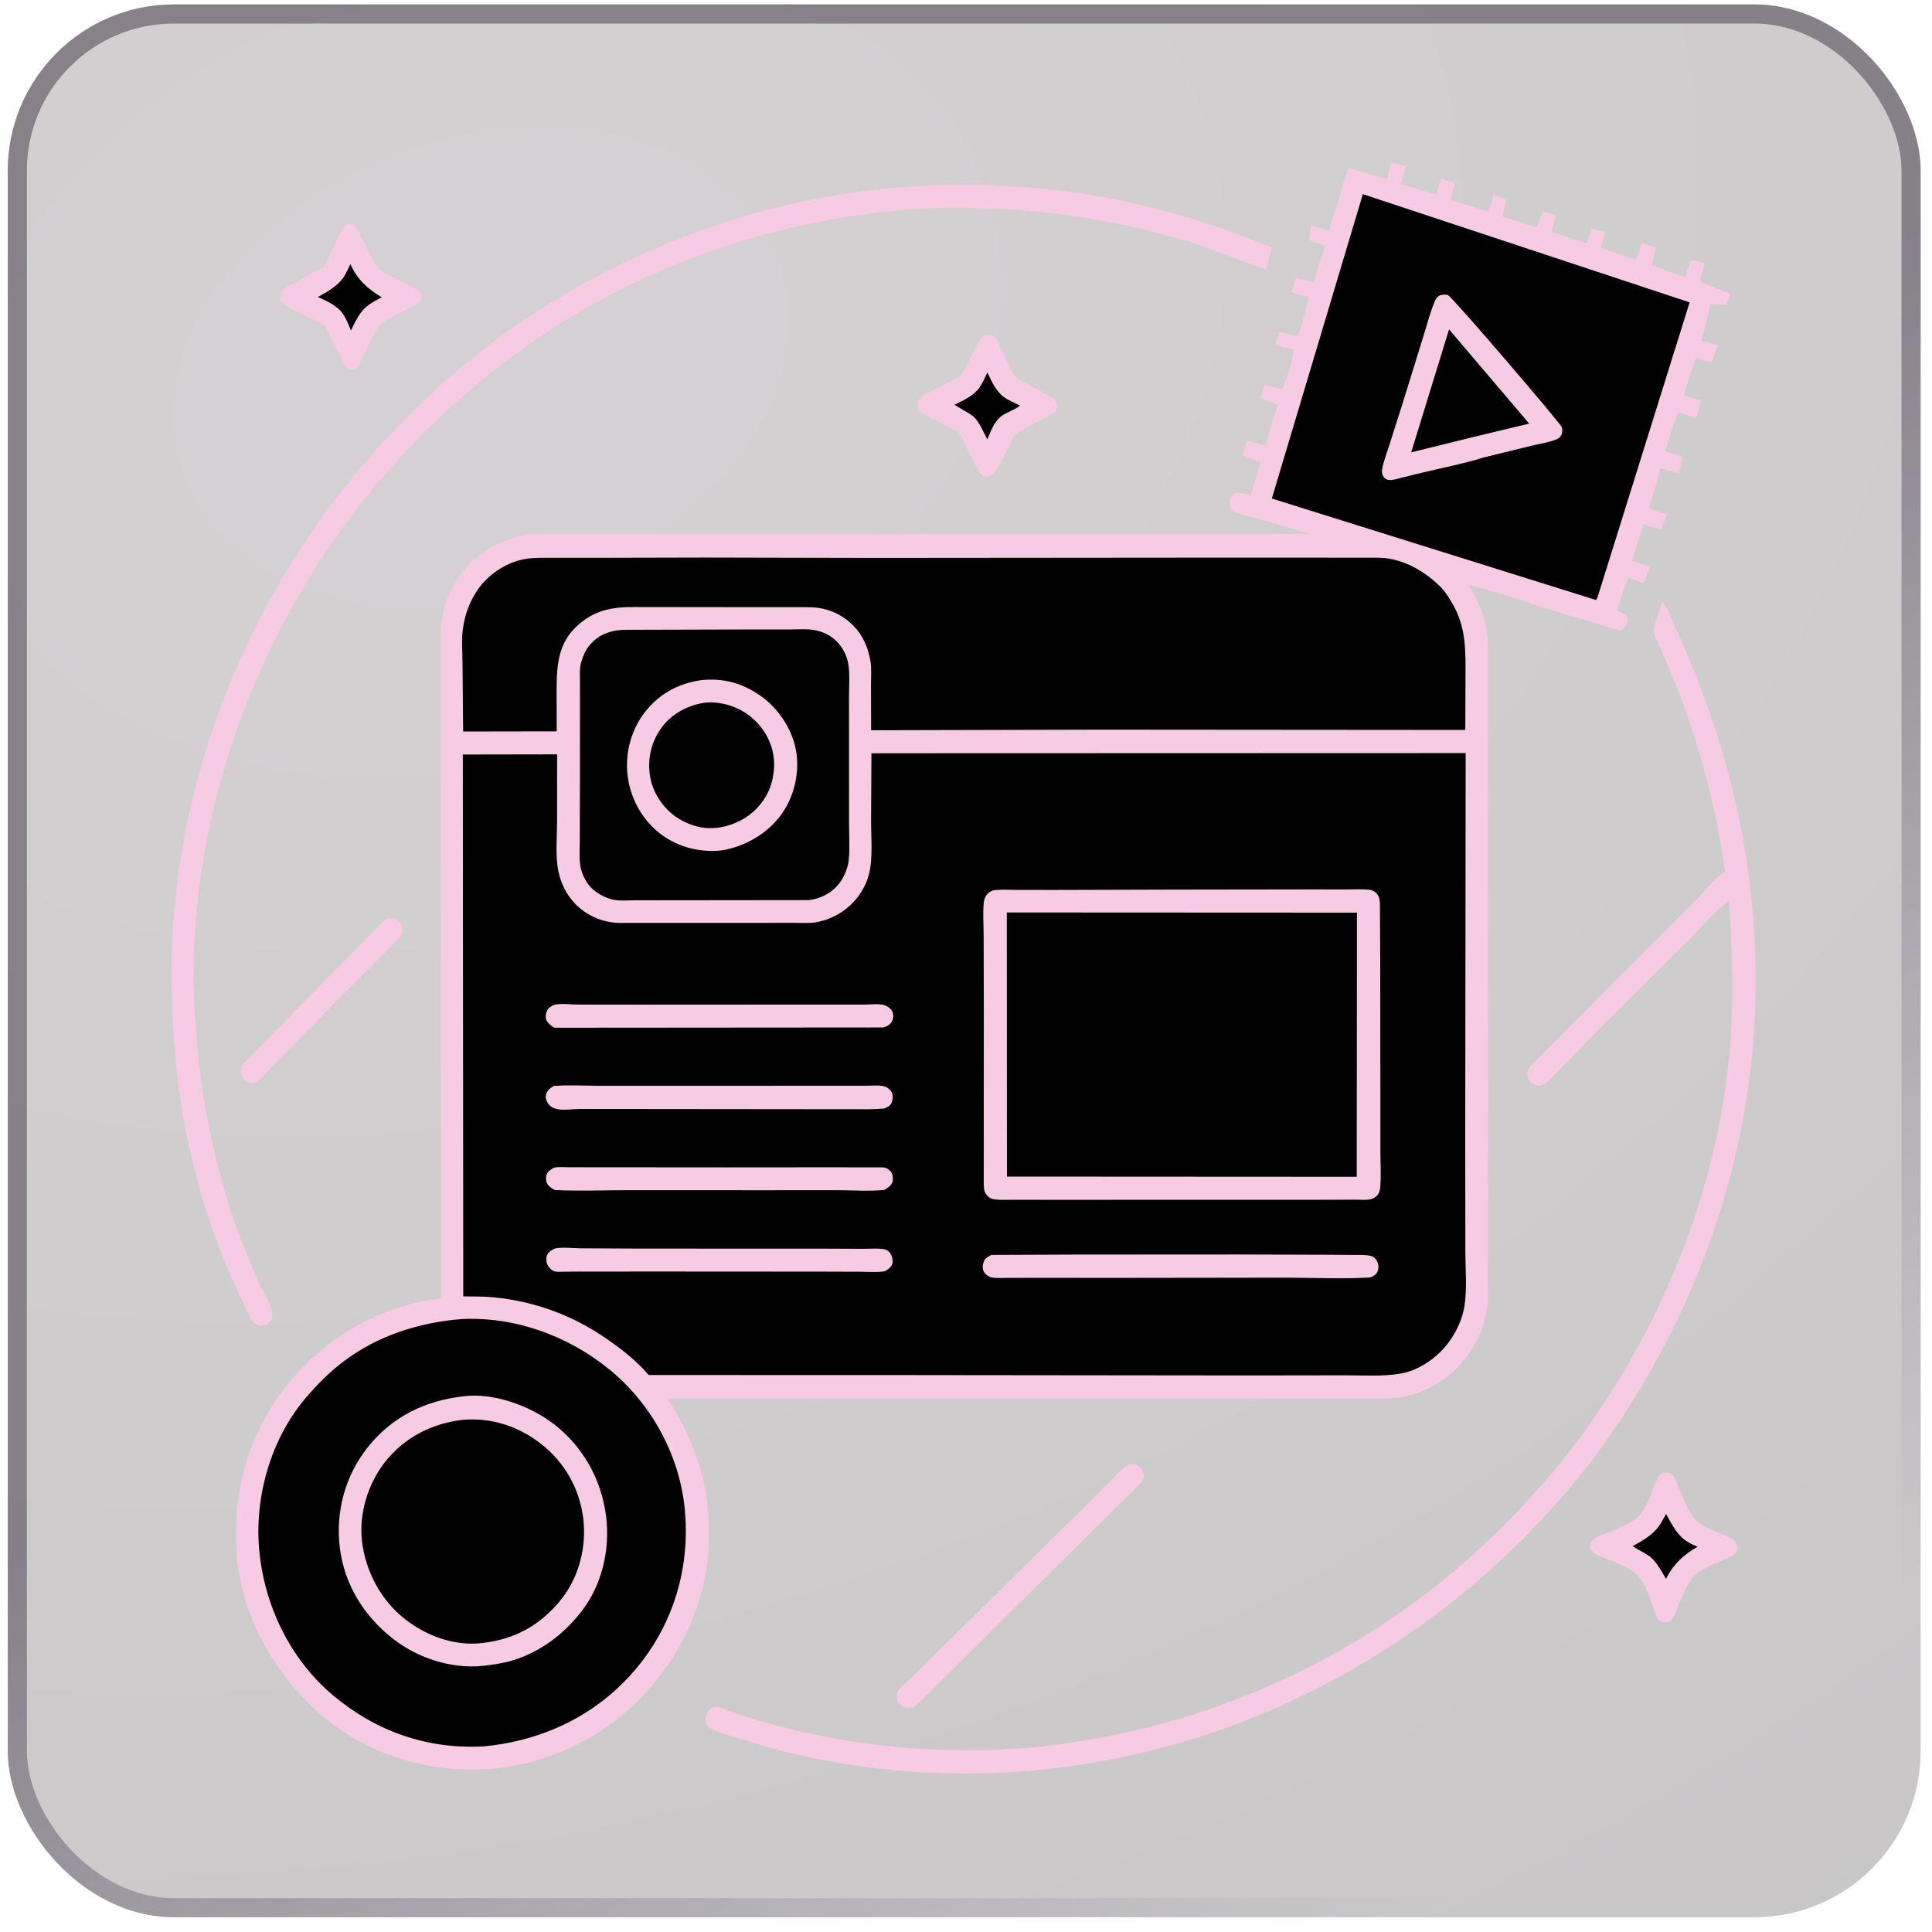 <svg width="101" height="101" viewBox="0 0 101 101" fill="none" xmlns="http://www.w3.org/2000/svg">
<g filter="url(#filter0_b_675_8012)">
<rect x="0.406" y="0.23" width="100" height="100" rx="8.696" fill="url(#paint0_radial_675_8012)" fill-opacity="0.24"/>
<rect x="0.906" y="0.73" width="99" height="99" rx="8.196" stroke="url(#paint1_linear_675_8012)" stroke-opacity="0.5"/>
<path d="M20.347 48.001C20.461 47.99 20.605 47.997 20.712 48.041C20.846 48.097 20.952 48.231 21.005 48.363C21.066 48.517 21.068 48.706 20.998 48.858C20.919 49.026 20.74 49.177 20.61 49.309L19.804 50.119L16.891 53.047L14.375 55.609L13.632 56.389C13.515 56.501 13.411 56.562 13.258 56.614C13.143 56.633 13.005 56.587 12.9 56.539C12.75 56.47 12.683 56.35 12.632 56.199C12.574 56.027 12.551 55.873 12.649 55.711C12.788 55.479 13.055 55.263 13.247 55.068L14.592 53.703L17.774 50.471L20.076 48.144C20.163 48.064 20.233 48.031 20.347 48.001Z" fill="#F7CBE4"/>
<path d="M58.984 76.565C59.08 76.544 59.196 76.523 59.293 76.541C59.46 76.571 59.635 76.707 59.721 76.85C59.8 76.981 59.825 77.167 59.771 77.312C59.715 77.464 59.557 77.607 59.445 77.722L52.024 85.067L49.295 87.779L48.377 88.69C48.169 88.895 47.962 89.123 47.705 89.265C47.621 89.292 47.563 89.298 47.475 89.294C47.292 89.285 47.097 89.169 46.982 89.028C46.88 88.903 46.857 88.72 46.878 88.564C46.914 88.296 47.459 87.885 47.66 87.69L49.43 85.941L56.569 78.901L58.056 77.406C58.334 77.126 58.644 76.769 58.984 76.565Z" fill="#F7CBE4"/>
<path d="M51.459 17.546C51.682 17.486 51.91 17.524 52.072 17.695C52.168 17.796 52.204 17.969 52.259 18.095L52.66 18.912C52.804 19.207 52.966 19.679 53.272 19.842L54.9 20.733C55.056 20.812 55.189 20.897 55.236 21.08C55.272 21.221 55.262 21.387 55.177 21.508C55.077 21.649 54.856 21.734 54.705 21.813C54.348 21.999 53.143 22.546 52.992 22.839C52.746 23.316 52.192 24.617 51.78 24.885C51.719 24.896 51.656 24.909 51.594 24.907C51.485 24.904 51.354 24.855 51.276 24.779C51.134 24.641 51.034 24.398 50.946 24.224L50.437 23.204C50.359 23.04 50.294 22.831 50.194 22.681C50.116 22.564 49.894 22.477 49.77 22.412L48.829 21.925C48.585 21.805 48.237 21.682 48.067 21.461C47.982 21.352 47.953 21.096 47.997 20.968C48.025 20.888 48.123 20.781 48.188 20.729C48.311 20.629 48.514 20.557 48.658 20.48L49.849 19.846C49.939 19.797 50.152 19.718 50.218 19.648C50.318 19.544 50.412 19.325 50.482 19.198L50.967 18.261C51.058 18.073 51.142 17.847 51.275 17.686C51.326 17.624 51.39 17.586 51.459 17.546Z" fill="#F7CBE4"/>
<path d="M51.615 19.471C51.846 19.933 52.046 20.436 52.477 20.753C52.722 20.933 53.042 21.063 53.316 21.199C53.221 21.308 53.04 21.379 52.913 21.449C52.725 21.552 52.499 21.633 52.332 21.768C51.953 22.073 51.808 22.537 51.614 22.967C51.424 22.611 51.161 21.969 50.836 21.732C50.544 21.519 50.203 21.364 49.902 21.16C50.39 20.909 50.889 20.706 51.216 20.243C51.376 20.016 51.493 19.722 51.615 19.471Z" fill="black"/>
<path d="M18.193 11.702C18.271 11.697 18.347 11.692 18.422 11.72C18.656 11.808 18.764 12.142 18.867 12.349L19.451 13.504C19.54 13.672 19.641 13.909 19.771 14.044C20.114 14.401 21.882 15.008 22.002 15.336C22.106 15.621 22.01 15.724 21.777 15.879C21.196 16.264 20.446 16.519 19.911 16.96C19.725 17.113 19.605 17.394 19.493 17.604L18.777 19.037C18.698 19.201 18.65 19.241 18.479 19.299C18.395 19.313 18.298 19.306 18.215 19.286C18.143 19.269 18.118 19.229 18.073 19.172C17.942 19.006 17.855 18.762 17.763 18.573L17.167 17.407C17.106 17.298 17.034 17.124 16.955 17.034C16.885 16.954 16.665 16.86 16.564 16.806C16.209 16.613 14.818 16.01 14.688 15.724C14.632 15.602 14.618 15.475 14.665 15.348C14.774 15.047 15.122 14.95 15.381 14.809L16.41 14.221C16.55 14.142 16.776 14.05 16.893 13.948C16.956 13.893 17.034 13.708 17.077 13.632C17.351 13.144 17.571 12.626 17.809 12.12C17.911 11.904 17.954 11.788 18.193 11.702Z" fill="#F7CBE4"/>
<path d="M18.317 13.808C18.684 14.616 19.211 15.098 19.957 15.541C19.643 15.708 19.291 15.885 19.038 16.14C18.748 16.433 18.524 16.908 18.345 17.278L18.327 17.23C18.201 16.91 18.05 16.538 17.824 16.276C17.534 15.939 17.015 15.697 16.613 15.527C17.069 15.285 17.652 14.949 17.95 14.514C18.095 14.303 18.203 14.037 18.317 13.808Z" fill="black"/>
<path d="M86.978 77.004C87.137 76.967 87.307 76.993 87.432 77.104C87.603 77.258 87.693 77.624 87.783 77.835C87.972 78.28 88.173 78.768 88.425 79.18C88.882 79.926 89.913 80.044 90.598 80.493C90.746 80.59 90.795 80.701 90.821 80.872C90.842 81.014 90.803 81.143 90.694 81.239C90.546 81.37 90.293 81.454 90.114 81.537C89.659 81.746 89.149 81.938 88.746 82.234C88.228 82.615 87.942 83.476 87.691 84.059C87.608 84.253 87.528 84.513 87.388 84.672C87.285 84.788 87.183 84.799 87.036 84.812C86.988 84.807 86.907 84.805 86.86 84.787C86.84 84.778 86.75 84.732 86.728 84.711C86.622 84.608 86.537 84.303 86.481 84.161C86.26 83.6 86.02 82.801 85.611 82.366C85.286 82.02 84.663 81.766 84.23 81.579C83.93 81.449 83.298 81.309 83.162 80.982C83.101 80.834 83.123 80.634 83.237 80.52C83.444 80.314 83.935 80.183 84.205 80.069C84.607 79.898 85.026 79.712 85.398 79.481C86.111 79.04 86.317 77.907 86.696 77.201C86.763 77.077 86.851 77.042 86.978 77.004Z" fill="#F7CBE4"/>
<path d="M87.097 79.149C87.533 79.924 87.792 80.499 88.698 80.836L88.752 80.856C88.022 81.271 87.516 81.738 87.119 82.485L87.094 82.534C86.84 82.125 86.575 81.575 86.16 81.307C85.895 81.136 85.612 81.01 85.352 80.826C85.824 80.572 86.35 80.273 86.682 79.839C86.84 79.633 86.968 79.375 87.097 79.149Z" fill="black"/>
<path d="M49.053 9.683C50.287 9.6 51.545 9.661 52.779 9.739C54.02 9.818 55.25 9.917 56.482 10.102C59.937 10.619 63.279 11.608 66.499 12.953L66.166 14.097L62.552 12.759C58.974 11.628 55.265 11.008 51.515 10.893C50.391 10.858 49.296 10.837 48.172 10.908C42.351 11.275 36.577 12.875 31.445 15.66C27.204 17.962 23.441 21.028 20.26 24.649C13.898 31.89 10.114 41.526 10.104 51.193C10.103 52.015 10.175 52.859 10.228 53.681C10.519 57.588 11.26 61.318 12.663 64.987L13.463 66.912C13.705 67.422 14.025 67.957 14.206 68.488C14.257 68.637 14.268 68.867 14.181 69.007C14.096 69.144 13.957 69.245 13.799 69.279C13.605 69.321 13.443 69.284 13.285 69.165C13.163 69.074 13.08 68.855 13.009 68.719L12.433 67.514C10.852 64.156 9.816 60.432 9.326 56.761C9.116 55.182 9.024 53.536 8.979 51.945C8.679 41.173 13.08 30.485 20.42 22.677C27.857 14.767 38.194 10.021 49.053 9.683Z" fill="#F7CBE4"/>
<path d="M86.898 31.477C87.099 31.595 87.312 32.219 87.424 32.456C88.624 34.999 89.593 37.615 90.33 40.33C91.786 45.692 92.167 51.53 91.365 57.031C90.617 62.162 88.845 67.197 86.27 71.694C85.222 73.524 84.043 75.327 82.727 76.976C77.218 83.875 69.505 89.008 60.974 91.308C54.283 93.113 47.236 93.205 40.524 91.443L38.111 90.722C37.802 90.617 37.429 90.53 37.15 90.356C37.01 90.269 36.928 90.154 36.899 89.991C36.865 89.803 36.902 89.619 37.019 89.466C37.053 89.421 37.093 89.38 37.137 89.344C37.237 89.26 37.344 89.221 37.477 89.221C37.626 89.221 37.841 89.343 37.985 89.397L39.072 89.758C42.722 90.923 46.636 91.493 50.465 91.493C51.13 91.493 51.816 91.52 52.478 91.445L53.161 91.408C54.649 91.323 56.115 91.101 57.579 90.831C63.993 89.647 70.106 86.861 75.214 82.794C77.162 81.243 78.951 79.482 80.607 77.624C81.731 76.363 82.719 75.027 83.663 73.629C87.336 68.188 89.784 61.704 90.402 55.153C90.658 52.442 90.546 49.784 90.39 47.074C89.665 47.632 89.018 48.403 88.365 49.048L83.295 54.106L81.675 55.756C81.409 56.032 81.15 56.357 80.855 56.601C80.735 56.7 80.6 56.758 80.443 56.76C80.285 56.762 80.112 56.685 80.008 56.566C79.872 56.411 79.828 56.238 79.859 56.035C79.882 55.891 79.971 55.772 80.069 55.669L86.167 49.547L88.639 47.078C89.112 46.596 89.569 45.993 90.119 45.601L90.177 45.56C89.737 42.311 88.88 39.097 87.702 36.036L86.912 34.121C86.758 33.774 86.567 33.431 86.439 33.075C86.391 32.94 86.796 31.692 86.871 31.533L86.898 31.477Z" fill="#F7CBE4"/>
<path d="M72.739 8.495C72.998 8.544 73.24 8.632 73.488 8.72L73.246 9.636L75.073 10.173L75.348 9.334L76.046 9.585L75.832 10.441L77.764 11.055C77.932 10.795 77.997 10.479 78.081 10.184L78.756 10.436L78.541 11.328L80.347 11.898L80.653 11.064C80.885 11.102 81.101 11.179 81.323 11.254L81.1 12.121L82.938 12.726L83.217 11.956C83.459 11.992 83.692 12.076 83.925 12.15L83.669 12.952L85.529 13.593C85.66 13.296 85.746 13 85.828 12.687L86.574 12.96L86.336 13.867L88.081 14.488L88.405 13.575L89.132 13.759C89.028 14.074 88.927 14.395 88.882 14.723L90.477 15.36L90.245 15.914L89.445 15.898C89.36 16.096 89.331 16.34 89.277 16.55L88.936 17.813C89.246 17.86 89.524 17.954 89.819 18.058L89.496 18.89C89.21 18.949 88.935 18.797 88.68 18.685C88.471 19.159 88.312 19.662 88.173 20.161C88.129 20.32 88.042 20.532 88.059 20.694L88.92 20.947C88.84 21.218 88.776 21.623 88.633 21.863C88.336 21.743 88.052 21.644 87.74 21.575C87.446 22.204 87.273 22.931 87.047 23.59L87.951 23.884C87.908 24.176 87.839 24.45 87.75 24.73L86.775 24.482C86.678 25.17 86.383 25.874 86.204 26.548C86.467 26.714 86.836 26.788 87.134 26.877L86.854 27.683L85.917 27.419L85.311 29.309L86.242 29.645L85.922 30.482L85.099 30.183L84.538 31.898C84.659 32.035 84.889 32.041 85.013 32.197C85.076 32.275 85.084 32.371 85.073 32.47C85.049 32.701 84.952 32.813 84.772 32.949C84.562 32.965 84.343 32.864 84.143 32.804L82.776 32.386L80.728 31.778C79.445 31.363 78.139 30.892 76.826 30.594C76.814 30.645 76.813 30.617 76.845 30.675C77.364 31.613 77.774 32.573 77.784 33.666L77.787 57.804L77.785 64.949L77.787 67.079C77.786 67.477 77.811 67.902 77.755 68.297C77.572 69.566 77.049 70.618 76.149 71.525C75.383 72.297 74.379 72.857 73.301 73.032C72.718 73.127 72.131 73.113 71.543 73.113L69.415 73.113L62.201 73.113L34.888 73.113C36.142 74.978 37.005 77.288 37.046 79.555C37.058 80.233 37.072 80.932 36.989 81.606C36.665 84.217 35.465 86.703 33.645 88.598C31.569 90.875 28.396 92.349 25.317 92.494C22.094 92.646 18.927 91.61 16.525 89.419C14.143 87.246 12.475 84.129 12.349 80.867C12.303 79.687 12.374 78.522 12.632 77.368C13.557 73.232 16.52 69.917 20.497 68.476C21.084 68.263 21.709 68.103 22.322 67.984C22.527 67.944 23.033 67.882 23.04 67.872C23.047 67.862 23.049 67.687 23.049 67.663L23.061 66.657L23.048 61.733L23.046 36.197L23.041 33.981C23.041 33.314 23.027 32.661 23.171 32.004C23.377 31.065 23.887 30.176 24.545 29.481C25.314 28.668 26.537 28.095 27.636 27.942C28.118 27.875 28.62 27.897 29.106 27.896L31.427 27.895L39.017 27.903L57.041 27.921L68.436 27.917C67.68 27.646 66.89 27.436 66.117 27.219L64.955 26.903C64.768 26.848 64.53 26.795 64.401 26.639C64.284 26.495 64.258 26.342 64.294 26.159C64.318 26.032 64.448 25.851 64.57 25.801C64.785 25.712 65.172 25.838 65.39 25.896L65.906 24.155L64.949 23.812C65.046 23.575 65.099 23.314 65.165 23.066C65.455 23.075 65.842 23.246 66.145 23.303L66.787 21.163L65.893 20.822L66.101 20.121L67.024 20.344C67.242 19.844 67.537 19.137 67.581 18.592C67.585 18.531 67.591 18.481 67.603 18.423C67.624 18.326 67.626 18.378 67.589 18.272C67.526 18.247 67.47 18.229 67.402 18.22C67.147 18.189 66.918 18.105 66.676 18.023L66.868 17.348L67.825 17.574C68.12 16.956 68.253 16.193 68.43 15.527C68.154 15.462 67.759 15.408 67.524 15.251L67.74 14.515L68.661 14.76L69.271 12.857L68.425 12.54L68.543 11.79L69.474 12.07L70.477 8.783L72.519 9.359L72.739 8.495Z" fill="#F7CBE4"/>
<path d="M32.55 32.925L39.055 32.907L41.33 32.906C41.7 32.906 42.111 32.873 42.477 32.923C42.842 32.972 43.216 33.114 43.513 33.333C43.971 33.672 44.281 34.215 44.359 34.777C44.43 35.283 44.385 35.852 44.384 36.364L44.385 39.213L44.386 43.055C44.386 43.666 44.431 44.326 44.372 44.933C44.331 45.361 44.145 45.83 43.88 46.172C43.482 46.685 42.923 46.976 42.286 47.056L35.302 47.064L33.16 47.066C32.79 47.066 32.345 47.112 31.987 47.017C31.423 46.866 30.89 46.522 30.605 46.003C30.468 45.753 30.36 45.478 30.328 45.194C30.279 44.767 30.311 44.306 30.311 43.877L30.316 41.423L30.32 37.043L30.318 35.548C30.319 35.243 30.292 34.918 30.382 34.625L30.406 34.553C30.498 34.247 30.607 33.989 30.815 33.741C31.28 33.184 31.846 32.973 32.55 32.925Z" fill="black"/>
<path d="M36.643 35.557C37.808 35.435 38.777 35.701 39.735 36.358C40.666 36.995 41.416 38.112 41.613 39.23C41.813 40.359 41.536 41.599 40.876 42.536C40.157 43.559 38.977 44.244 37.761 44.452C36.653 44.58 35.537 44.318 34.624 43.664C33.653 42.967 33.011 41.871 32.83 40.696C32.649 39.523 32.94 38.27 33.65 37.313C34.396 36.307 35.42 35.739 36.643 35.557Z" fill="#F7CBE4"/>
<path d="M36.804 36.74C37.021 36.717 37.24 36.707 37.457 36.734C38.397 36.847 39.2 37.272 39.787 38.022C40.303 38.681 40.556 39.523 40.445 40.357L40.433 40.441C40.365 40.98 40.186 41.452 39.865 41.896C39.312 42.661 38.506 43.112 37.584 43.263C37.409 43.287 37.244 43.291 37.068 43.292C36.525 43.292 35.896 43.065 35.441 42.774C34.732 42.322 34.175 41.536 34.007 40.708C33.82 39.785 34.011 38.841 34.56 38.073C35.088 37.332 35.921 36.882 36.804 36.74Z" fill="black"/>
<path d="M71.247 10.15L88.329 15.808L83.505 31.257L83.431 31.366L66.488 26.062L71.247 10.15Z" fill="black"/>
<path d="M75.267 15.437C75.396 15.404 75.572 15.382 75.7 15.431C75.928 15.519 81.604 22.162 81.652 22.338C81.69 22.477 81.68 22.667 81.597 22.788C81.53 22.887 81.427 22.948 81.317 22.99C80.929 23.136 80.476 23.204 80.071 23.301L77.549 23.918C76.484 24.253 75.348 24.465 74.26 24.731L73.219 24.988C73.025 25.035 72.802 25.115 72.601 25.091C72.486 25.078 72.398 25.022 72.333 24.927C72.236 24.784 72.226 24.657 72.26 24.485C72.334 24.111 72.483 23.733 72.597 23.369L73.344 21.027L74.428 17.525C74.612 16.939 74.764 16.332 75.001 15.765C75.068 15.604 75.121 15.53 75.267 15.437Z" fill="#F7CBE4"/>
<path d="M75.753 17.219L79.942 22.145L77.093 22.827L73.773 23.649L75.753 17.219Z" fill="black"/>
<path d="M36.867 29.148L45.686 29.167L62.619 29.153L69.344 29.154L71.367 29.155C71.772 29.157 72.211 29.135 72.611 29.204C73.635 29.38 74.57 29.947 75.299 30.674C75.541 30.915 75.716 31.196 75.891 31.488C76.672 32.789 76.615 34.032 76.611 35.498L76.602 38.16L57.591 38.145L45.54 38.175L45.534 35.785C45.533 35.385 45.571 34.933 45.501 34.541C45.374 33.833 45.122 33.233 44.614 32.711C44.16 32.245 43.61 31.947 42.975 31.812C42.554 31.723 42.109 31.743 41.681 31.742L39.778 31.742L33.213 31.734C31.939 31.723 30.984 31.907 30.045 32.843C29.097 33.788 29.097 35.054 29.098 36.299L29.103 38.233L24.212 38.241L24.178 34.615C24.176 34.059 24.119 33.428 24.198 32.881C24.308 32.132 24.511 31.547 24.923 30.905C25.425 30.123 26.368 29.451 27.284 29.258L27.371 29.24C27.825 29.145 28.301 29.162 28.763 29.162L30.724 29.162L36.867 29.148Z" fill="black"/>
<path d="M24.114 68.959C26.899 68.816 29.67 69.822 31.825 71.565C34.024 73.344 35.506 76.024 35.792 78.843C36.099 81.862 35.247 84.824 33.304 87.173C31.275 89.627 28.428 91 25.281 91.296C22.352 91.458 19.676 90.522 17.436 88.65C15.157 86.744 13.791 83.888 13.545 80.951C13.313 78.196 14.174 75.205 15.977 73.088C16.586 72.373 17.224 71.725 17.978 71.159C19.768 69.815 21.904 69.137 24.114 68.959Z" fill="black"/>
<path d="M24.176 73.001C25.759 72.781 27.68 73.478 28.924 74.425C30.481 75.61 31.447 77.35 31.686 79.282C31.901 81.025 31.467 82.883 30.373 84.273C29.441 85.458 28.22 86.38 26.761 86.812C26.261 86.96 25.753 87.027 25.236 87.088C23.584 87.255 21.838 86.682 20.538 85.664C19.014 84.47 17.989 82.815 17.761 80.873C17.541 79.004 18.051 77.135 19.223 75.662C20.481 74.08 22.187 73.234 24.176 73.001Z" fill="#F7CBE4"/>
<path d="M24.142 74.23C25.658 74.084 27.096 74.554 28.288 75.485C29.529 76.454 30.309 77.841 30.494 79.406C30.666 80.868 30.271 82.436 29.351 83.595C28.288 84.935 26.945 85.69 25.256 85.887C23.804 86.075 22.34 85.55 21.2 84.665C19.924 83.676 19.119 82.178 18.926 80.584C18.751 79.139 19.234 77.566 20.129 76.428C21.123 75.162 22.556 74.422 24.142 74.23Z" fill="black"/>
<path d="M45.556 39.379L76.621 39.369L76.598 59.793L76.605 65.417C76.606 66.338 76.701 67.379 76.557 68.282C76.417 69.156 75.93 70.046 75.306 70.667C74.75 71.221 74.004 71.67 73.224 71.807C72.297 71.97 71.273 71.895 70.332 71.898L65.292 71.905L46.561 71.885L33.92 71.883C33.822 71.8 33.75 71.697 33.662 71.604C33.097 71.003 32.412 70.473 31.737 70.005C29.945 68.761 27.956 68.026 25.782 67.818C25.269 67.769 24.733 67.781 24.218 67.771L24.195 39.444L29.125 39.436L29.122 43.048C29.118 43.848 29.028 44.783 29.195 45.565C29.327 46.181 29.591 46.727 30.018 47.192C30.613 47.842 31.467 48.222 32.345 48.247L39.302 48.246L41.477 48.243C41.884 48.243 42.338 48.28 42.737 48.2C43.407 48.065 44.019 47.745 44.509 47.268C44.93 46.858 45.276 46.297 45.422 45.724C45.643 44.86 45.536 43.806 45.538 42.915L45.556 39.379Z" fill="black"/>
<path d="M28.944 61.052C29.177 60.982 29.482 61.02 29.728 61.021L31.408 61.022L37.93 61.027L43.35 61.023L46.155 61.027C46.328 61.035 46.48 61.133 46.584 61.272C46.677 61.397 46.697 61.631 46.656 61.782C46.601 61.982 46.403 62.106 46.236 62.204C45.473 62.286 44.641 62.224 43.872 62.222L39.558 62.223L32.677 62.221C31.458 62.221 30.22 62.275 29.004 62.211C28.86 62.127 28.697 62.036 28.611 61.887C28.542 61.769 28.527 61.6 28.559 61.469C28.609 61.257 28.767 61.156 28.944 61.052Z" fill="#F7CBE4"/>
<path d="M28.983 52.527C29.317 52.444 29.853 52.515 30.212 52.515L33.329 52.519L42.84 52.514L45.186 52.515C45.487 52.515 45.965 52.455 46.246 52.551C46.411 52.608 46.588 52.737 46.657 52.902C46.716 53.045 46.704 53.251 46.631 53.387C46.53 53.578 46.366 53.66 46.167 53.714L28.985 53.727C28.814 53.628 28.653 53.512 28.565 53.328C28.498 53.187 28.528 53 28.59 52.861C28.67 52.679 28.807 52.601 28.983 52.527Z" fill="#F7CBE4"/>
<path d="M29 65.271C29.383 65.181 29.951 65.255 30.352 65.258L33.477 65.274L42.726 65.275L45.168 65.284C45.494 65.286 45.881 65.247 46.2 65.304C46.364 65.333 46.477 65.408 46.562 65.551C46.639 65.682 46.695 65.919 46.649 66.065C46.59 66.249 46.417 66.372 46.255 66.457C45.86 66.525 45.414 66.485 45.013 66.484L42.8 66.477L34.586 66.472L30.514 66.474L29.551 66.48C29.381 66.482 29.169 66.503 29.003 66.468C28.856 66.436 28.716 66.28 28.643 66.157C28.556 66.013 28.533 65.795 28.59 65.636C28.657 65.449 28.833 65.352 29 65.271Z" fill="#F7CBE4"/>
<path d="M28.953 56.772C29.723 56.707 30.534 56.762 31.308 56.762L36.021 56.763L43.401 56.759L45.296 56.759C45.586 56.759 45.971 56.717 46.249 56.797C46.394 56.838 46.569 56.988 46.628 57.126C46.694 57.28 46.675 57.477 46.619 57.63C46.55 57.818 46.394 57.881 46.22 57.952C45.616 58.005 45.007 57.987 44.401 57.987L41.746 57.986L32.897 57.977L30.29 57.975C29.941 57.978 29.47 58.053 29.136 57.983C28.917 57.937 28.744 57.849 28.628 57.652C28.547 57.514 28.503 57.365 28.551 57.208C28.621 56.982 28.756 56.886 28.953 56.772Z" fill="#F7CBE4"/>
<path d="M51.821 65.604L56.233 65.586L64.639 65.581L69.403 65.595L70.783 65.605C71.04 65.608 71.318 65.594 71.572 65.636C71.746 65.666 71.87 65.735 71.964 65.886C72.063 66.044 72.088 66.252 72.031 66.43C71.966 66.635 71.82 66.696 71.639 66.784C70.164 66.871 68.642 66.795 67.163 66.794L58.644 66.805L54.058 66.803L52.669 66.806C52.399 66.806 52.105 66.828 51.839 66.78C51.681 66.751 51.52 66.629 51.44 66.491C51.349 66.335 51.366 66.157 51.417 65.991C51.485 65.773 51.629 65.711 51.821 65.604Z" fill="#F7CBE4"/>
<path d="M61.366 46.506L68.362 46.496L70.461 46.497C70.824 46.497 71.208 46.474 71.569 46.512C71.717 46.528 71.832 46.58 71.941 46.684C72.085 46.823 72.129 47.003 72.139 47.197L72.155 50.252L72.161 55.823L72.163 60.063C72.163 60.728 72.207 61.425 72.155 62.086C72.141 62.256 72.095 62.396 71.972 62.518C71.881 62.608 71.754 62.675 71.629 62.7C71.404 62.744 71.103 62.715 70.872 62.717L68.999 62.721L62.282 62.722L55.103 62.725L53.061 62.721C52.703 62.719 52.299 62.747 51.945 62.693C51.833 62.676 51.735 62.623 51.654 62.546C51.465 62.368 51.435 62.2 51.428 61.952L51.431 52.636L51.423 48.978C51.422 48.398 51.375 47.771 51.427 47.196C51.443 47.02 51.511 46.843 51.638 46.718C51.756 46.602 51.875 46.545 52.04 46.529C52.382 46.495 52.743 46.52 53.087 46.521L55.099 46.524L61.366 46.506Z" fill="#F7CBE4"/>
<path d="M52.633 47.701L70.938 47.71L70.927 61.519L52.64 61.509L52.633 47.701Z" fill="black"/>
</g>
<defs>
<filter id="filter0_b_675_8012" x="-72.058" y="-72.234" width="244.928" height="244.928" filterUnits="userSpaceOnUse" color-interpolation-filters="sRGB">
<feFlood flood-opacity="0" result="BackgroundImageFix"/>
<feGaussianBlur in="BackgroundImageFix" stdDeviation="36.232"/>
<feComposite in2="SourceAlpha" operator="in" result="effect1_backgroundBlur_675_8012"/>
<feBlend mode="normal" in="SourceGraphic" in2="effect1_backgroundBlur_675_8012" result="shape"/>
</filter>
<radialGradient id="paint0_radial_675_8012" cx="0" cy="0" r="1" gradientUnits="userSpaceOnUse" gradientTransform="translate(23.439 19.578) rotate(71.878) scale(134.099 185.743)">
<stop offset="0.087" stop-color="#4C3C45"/>
<stop offset="0.857" stop-color="#150E12"/>
</radialGradient>
<linearGradient id="paint1_linear_675_8012" x1="39.436" y1="5.945" x2="101.385" y2="94.701" gradientUnits="userSpaceOnUse">
<stop offset="0.365" stop-color="#3E3344"/>
<stop offset="0.902" stop-color="#54466A" stop-opacity="0"/>
</linearGradient>
</defs>
</svg>
